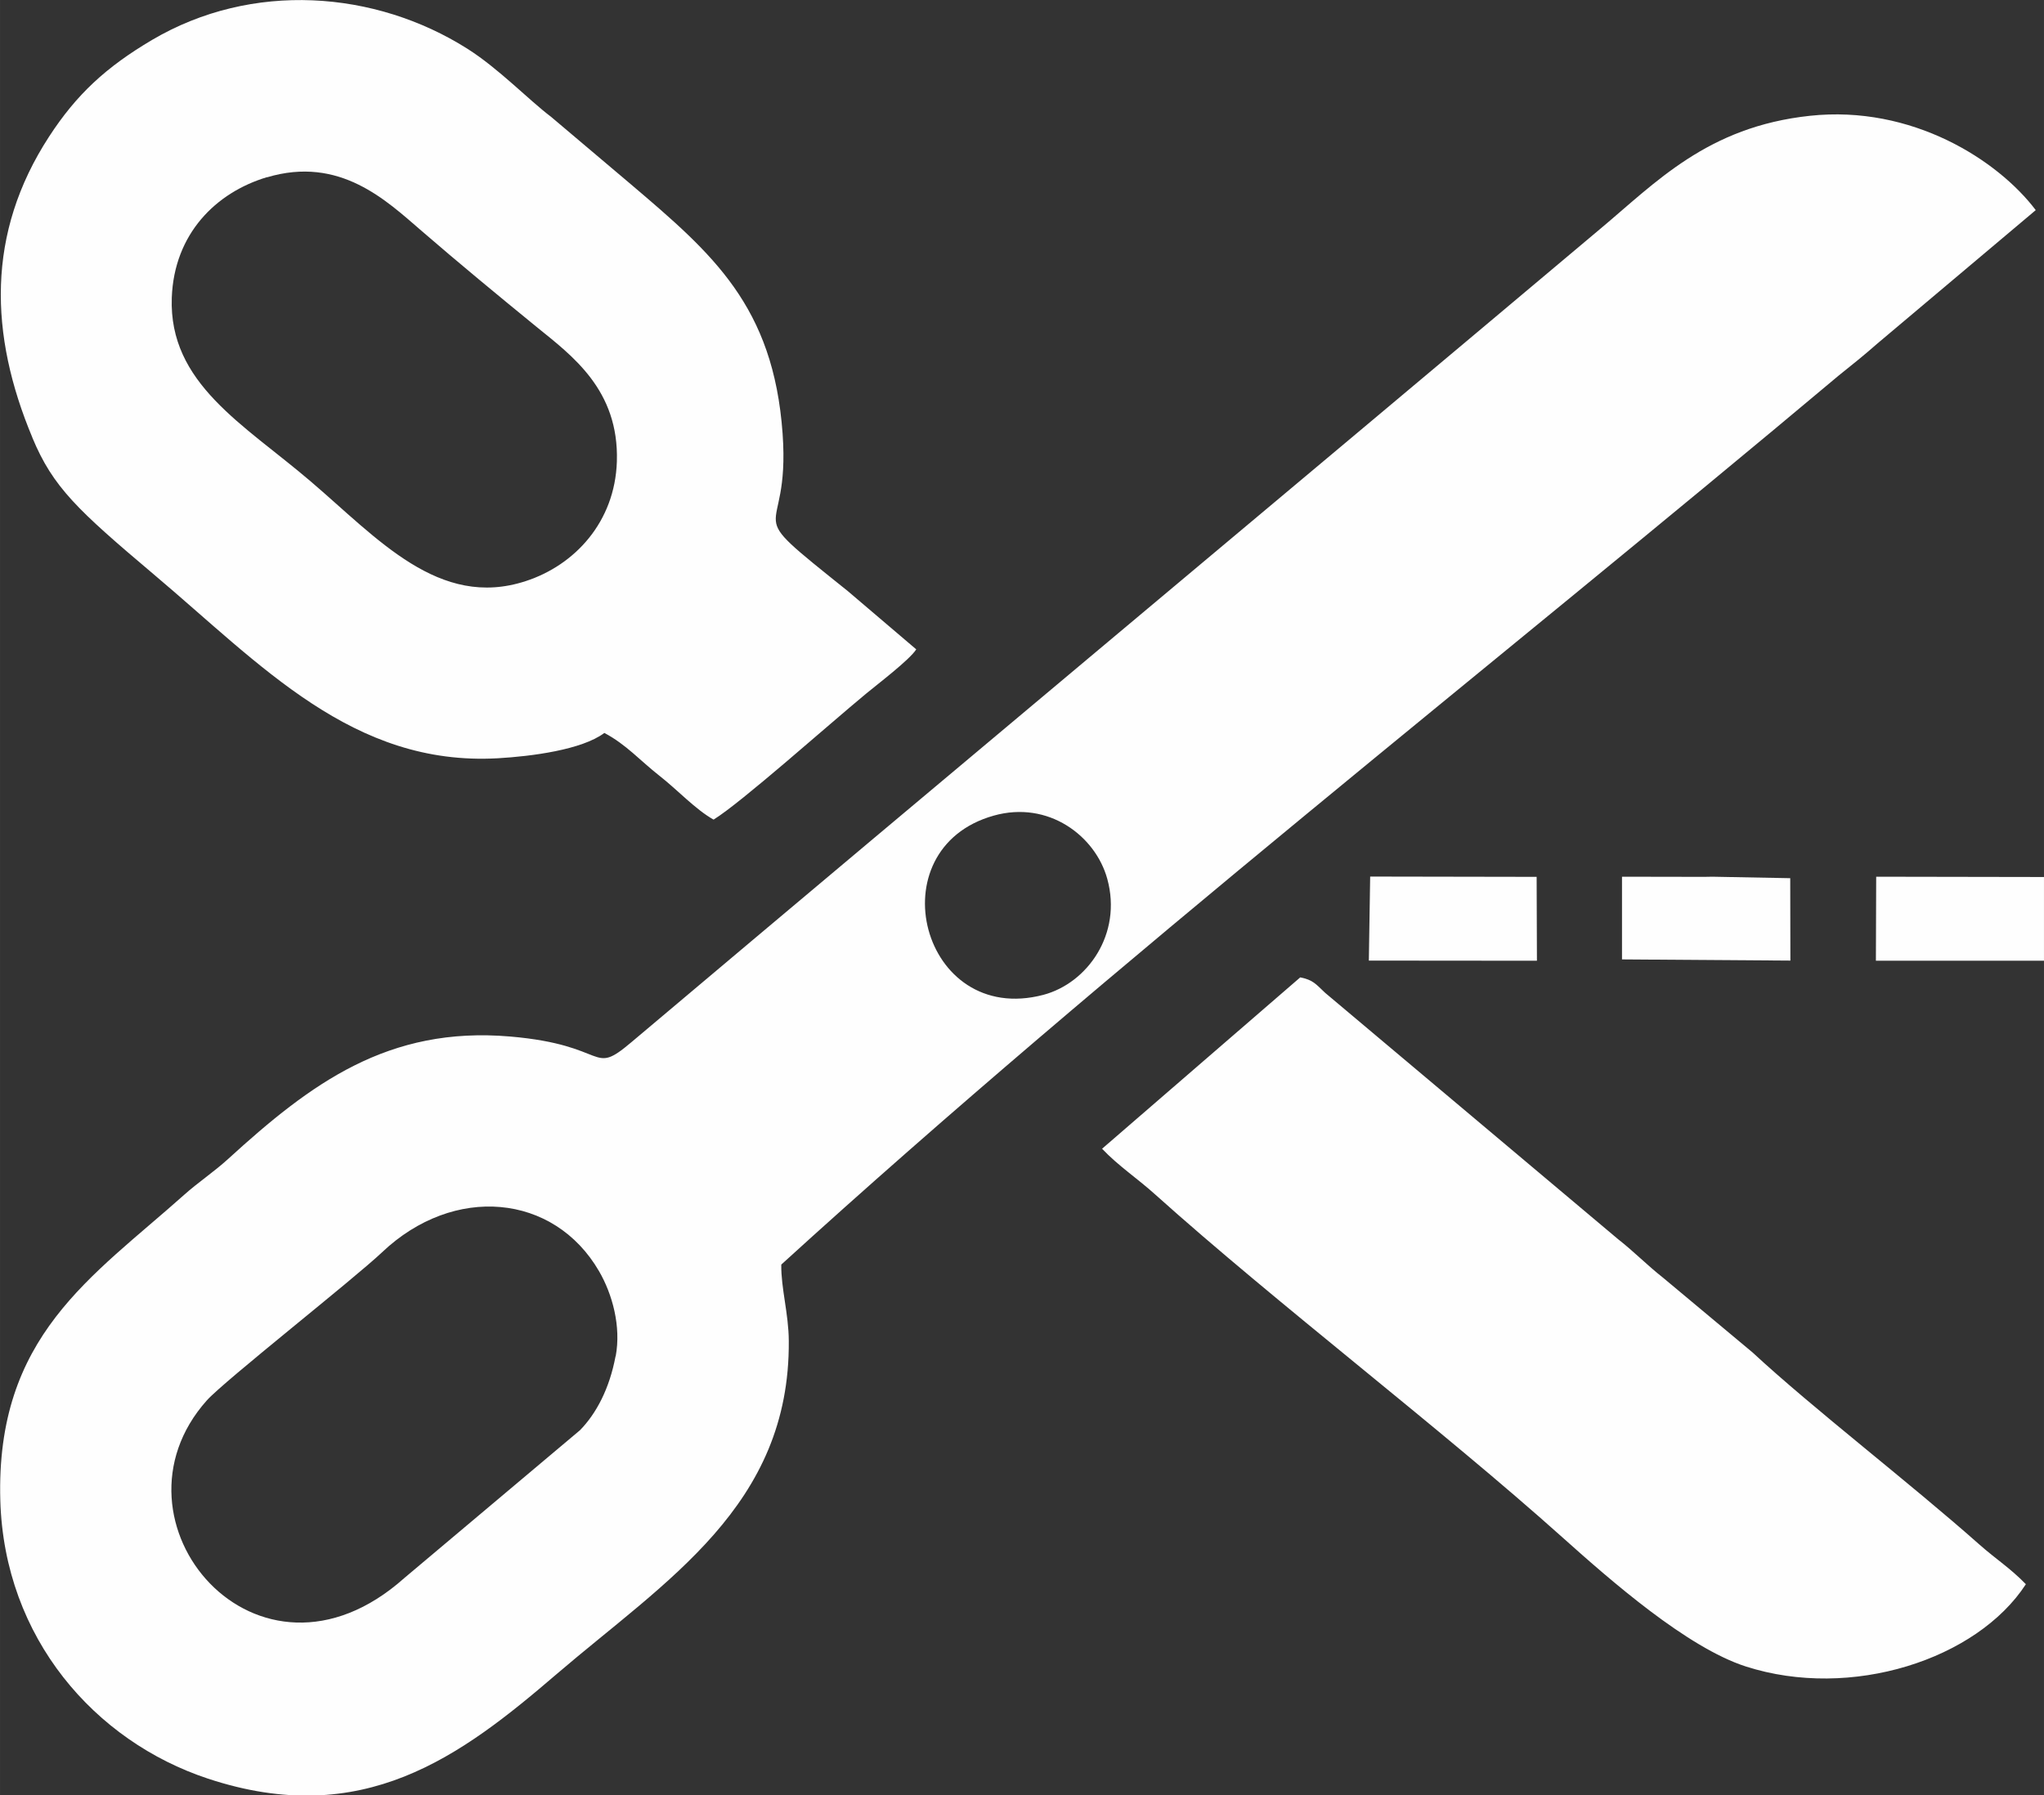 <?xml version="1.0" encoding="UTF-8"?>
<!DOCTYPE svg PUBLIC "-//W3C//DTD SVG 1.1//EN" "http://www.w3.org/Graphics/SVG/1.1/DTD/svg11.dtd">
<!-- Creator: CorelDRAW X6 -->
<svg xmlns="http://www.w3.org/2000/svg" xml:space="preserve" width="51.822mm" height="45.526mm" version="1.1" style="shape-rendering:geometricPrecision; text-rendering:geometricPrecision; image-rendering:optimizeQuality; fill-rule:evenodd; clip-rule:evenodd"
viewBox="0 0 13887 12200"
 xmlns:xlink="http://www.w3.org/1999/xlink">
 <rect x="0" y="0" width="13887" height="12200" fill="#333333" stroke="none"/>
 <defs>
  <style type="text/css">
   <![CDATA[
    .fil0 {fill:#FEFEFE}
   ]]>
  </style>
 </defs>
 <g id="Слой_x0020_1">
  <path class="fil0" d="M1814 1205c495,-148 812,159 1049,363 246,213 522,441 783,654 240,195 560,427 545,914 -13,412 -287,705 -619,813 -589,193 -1007,-290 -1463,-679 -453,-387 -963,-664 -942,-1247 16,-434 300,-715 647,-819zm9207 5315l1143 8 -1 -560 -529 -10 -54 1 -560 -1 0 562zm2866 9l0 -569 -1140 -2 -2 571 1142 0zm-6400 1277c108,115 244,205 362,312 827,742 1935,1585 2770,2333 323,289 842,745 1242,874 715,230 1570,-47 1903,-559 -108,-111 -202,-169 -314,-268 -478,-424 -1131,-925 -1543,-1307l-607 -507c-113,-89 -197,-177 -307,-263l-1990 -1674c-65,-61 -81,-87 -169,-105l-1348 1166zm-3305 1411c-41,219 -130,388 -241,502l-1194 1005c-999,891 -2073,-388 -1342,-1207 119,-133 999,-825 1191,-1007 487,-462 1167,-400 1474,129 90,155 151,374 113,578zm2569 -3674c372,-105 692,138 772,430 103,375 -136,709 -435,788 -828,217 -1140,-992 -337,-1218zm-1442 3050c2253,-2053 4830,-4065 7181,-6039 96,-77 175,-140 267,-221l1074 -905c-257,-340 -841,-716 -1535,-641 -698,75 -1047,454 -1427,771 -2192,1844 -4391,3679 -6581,5526 -278,235 -144,18 -822,-40 -830,-71 -1354,319 -1915,831 -95,87 -210,164 -299,244 -631,563 -1282,961 -1250,2078 27,936 643,1636 1410,1890 1054,349 1718,-151 2366,-707 745,-639 1590,-1146 1581,-2268 -1,-184 -53,-357 -51,-516zm3991 -2065l1142 1 -2 -570 -1131 -2 -9 570zm-9080 -3553c140,336 307,491 823,927 732,617 1353,1307 2340,1251 226,-13 570,-57 723,-172 148,78 244,189 373,290 124,97 246,230 369,299 187,-115 781,-645 1035,-855 77,-64 296,-230 342,-302l-465 -396c-768,-616 -388,-300 -443,-1070 -62,-867 -475,-1222 -1029,-1693l-544 -460c-150,-113 -357,-329 -569,-463 -626,-396 -1462,-461 -2143,-59 -311,184 -512,369 -699,657 -427,657 -406,1345 -113,2045z"/>
 </g>
</svg>
